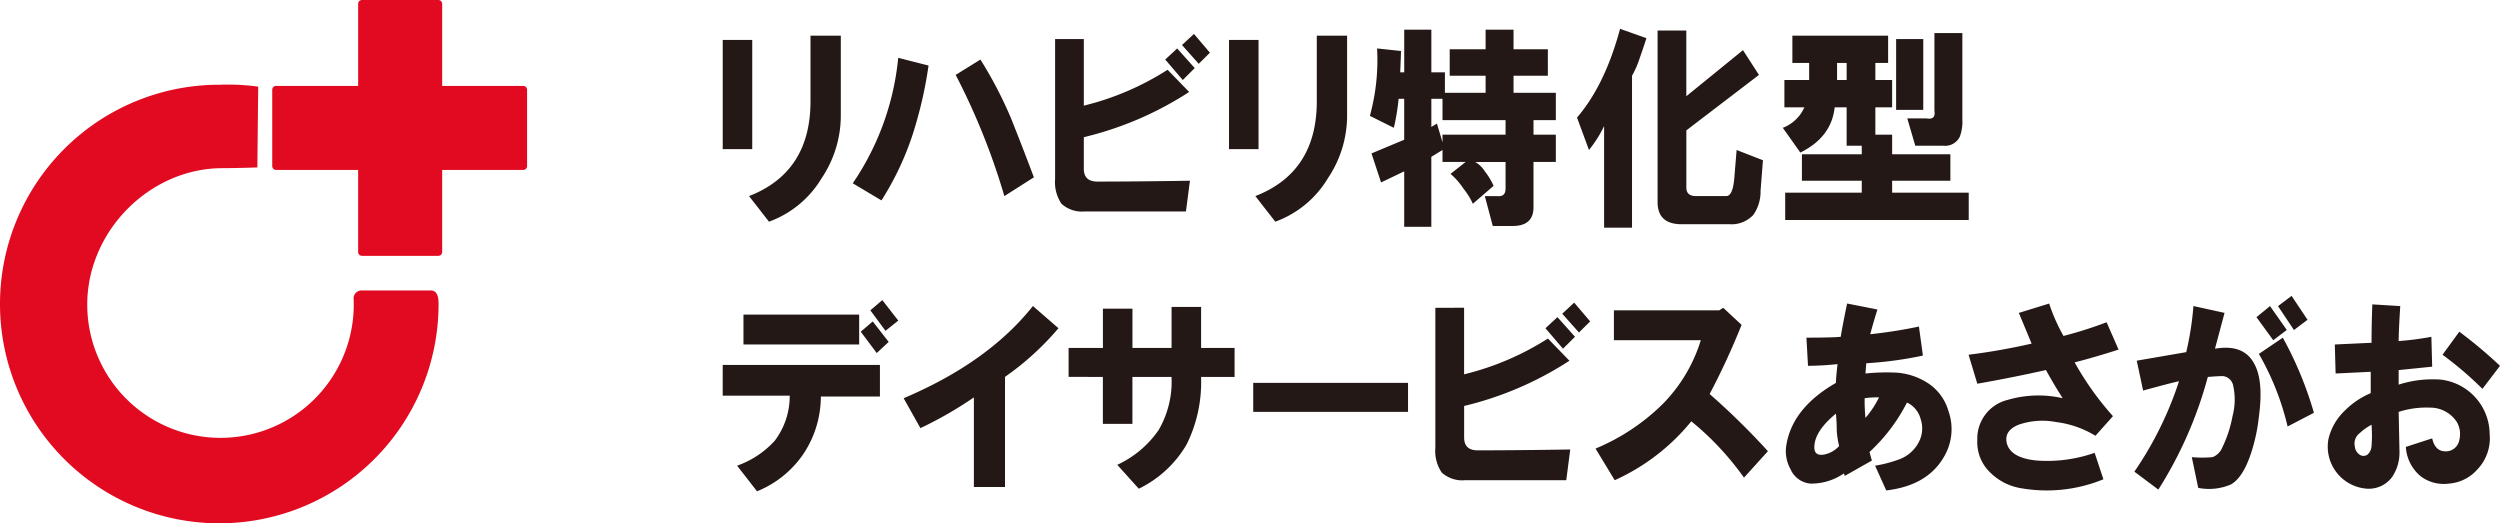 <svg xmlns="http://www.w3.org/2000/svg" width="347.08" height="72.657" viewBox="0 0 347.08 72.657"><g transform="translate(173.54 36.329)"><g transform="translate(-173.54 -36.329)"><path d="M100.336,20.706V5.54h4.1V20.706Zm3.655,6.517q8.531-3.318,8.531-13.152V4.948h4.209V15.967a15.594,15.594,0,0,1-2.659,8.768,14.148,14.148,0,0,1-7.311,6.042Zm14.4-1.777A37.224,37.224,0,0,0,124.7,8.028L128.912,9.1a58.206,58.206,0,0,1-2.215,9.6,40.586,40.586,0,0,1-4.321,9.123ZM132.679,10.4l3.434-2.133a57.282,57.282,0,0,1,4.21,8.057q1.66,4.147,3.214,8.294l-4.1,2.607A93.575,93.575,0,0,0,132.679,10.4Zm17.79-4.976v9.242A38.5,38.5,0,0,0,162.1,9.687l2.992,3.081a46.769,46.769,0,0,1-14.625,6.279v4.384q0,1.777,1.885,1.778,5.205,0,12.85-.119l-.554,4.266H150.581a4.22,4.22,0,0,1-3.213-1.067,5.358,5.358,0,0,1-.886-3.436V5.422Zm11.3,2.843,1.662-1.54,2.437,2.725-1.662,1.659ZM164.1,6.251l1.66-1.54,2.217,2.607-1.552,1.54Zm6.526,14.455V5.54h4.1V20.706Zm3.655,6.517q8.53-3.318,8.531-13.152V4.948h4.209V15.967a15.594,15.594,0,0,1-2.659,8.768,14.144,14.144,0,0,1-7.311,6.042ZM216,16.678V12.886h-5.872V10.517h4.764V6.844h-4.764V4.119h-3.877V6.844h-4.986v3.673h4.986v2.369H200.6V10.043h-1.883V4.119h-3.766v5.924h-.555l.112-2.962-3.324-.356a29.358,29.358,0,0,1-1,9.36l3.324,1.659a30.157,30.157,0,0,0,.665-4.028h.775V19.4l-4.542,1.9,1.329,4.028,3.213-1.54v7.7h3.766V21.773l1.55-.948v1.659h3.214l-2.1,1.658a9.423,9.423,0,0,1,1.772,2.014,9.842,9.842,0,0,1,1.328,2.133l2.882-2.488a9.513,9.513,0,0,0-1.22-2.014,3.858,3.858,0,0,0-1.33-1.3h4.211v3.672q0,1.185-1.109,1.067h-1.772l1.107,4.147h2.77q2.88,0,2.882-2.607V22.484H216V18.692h-3.1V16.678Zm-6.98,2.014h-8.753v1.066l-.774-2.606-.776.474v-3.91h1.55v2.962h8.753Zm9.919-2.37q3.875-4.5,5.981-12.322l3.657,1.3q-.333,1.066-1,2.962a12.463,12.463,0,0,1-1,2.252v21.09H222.7v-14.1a16.636,16.636,0,0,1-2.1,3.318Zm23.041-9.36L244.2,10.4l-10.081,7.7v7.938q0,1.185,1.33,1.185h4.209q.884,0,1.108-2.37l.332-4.028,3.655,1.422-.332,4.265a5.6,5.6,0,0,1-1,3.317,4.125,4.125,0,0,1-3.324,1.3h-6.647q-3.324,0-3.324-3.081V4.237h3.989V13.36Zm20.709,19.787V25.09h8.086V21.417h-8.086V18.692H260.36V14.9h2.327V11.109H260.36V8.739h1.772V4.948H248.839V8.739h2.327v2.37h-3.435V14.9h2.77a5.325,5.325,0,0,1-2.992,2.843l2.437,3.436q4.323-2.133,4.765-6.279h1.661v5.331h2.1v1.185h-8.308V25.09h8.308v1.659H247.842V30.54h25.48V26.749Zm-6.315-15.64h-1.329V8.739h1.329Zm6.869,4.147V5.422h3.767v9.834Zm5.317.118V4.592h3.877V16.559a6.053,6.053,0,0,1-.332,2.37,2.258,2.258,0,0,1-2.325,1.3H265.9l-1.108-3.791h2.66Q268.779,16.678,268.558,15.374Z" transform="translate(0)" fill="#231815"/><path d="M100.336,50.669h21.826v4.384h-8.2a14.409,14.409,0,0,1-2.326,7.82,14.173,14.173,0,0,1-6.536,5.332l-2.769-3.555a12.783,12.783,0,0,0,5.206-3.436,10.218,10.218,0,0,0,2.1-6.279h-9.306Zm2.88-6.99H119.28v4.147H103.216Zm16.285,2.37,1.664-1.422,2.215,2.843-1.663,1.541Zm1.331-2.963,1.662-1.421,2.215,2.843-1.774,1.422Zm4.624,12.2q11.741-4.976,17.947-12.8l3.545,3.081a38.692,38.692,0,0,1-7.422,6.753V67.613h-4.321V55.172a53.659,53.659,0,0,1-7.422,4.265Zm22.9-2.962V48.3h4.765V42.849h4.1V48.3h5.43V42.613h4.1V48.3H171.4v4.028h-4.654a19.484,19.484,0,0,1-1.995,9.36A15.519,15.519,0,0,1,158.1,67.85l-2.988-3.318a14.162,14.162,0,0,0,5.759-4.858,13.327,13.327,0,0,0,1.774-7.346h-5.43v6.517h-4.1V52.328Zm25.631.83H195.48v4.028H173.988Zm29.276-10.427v9.242A38.558,38.558,0,0,0,214.9,47l2.988,3.081a46.735,46.735,0,0,1-14.619,6.28v4.384c0,1.184.625,1.777,1.882,1.777q5.2,0,12.849-.119l-.553,4.266H203.369a4.227,4.227,0,0,1-3.212-1.067,5.37,5.37,0,0,1-.885-3.436V42.731Zm11.295,2.844,1.666-1.541,2.435,2.725-1.665,1.659Zm2.33-2.015,1.659-1.54,2.219,2.607-1.554,1.54Zm4.625,18.721a29.3,29.3,0,0,0,9.3-6.161,21.735,21.735,0,0,0,5.318-8.887H224.061V43.086h14.623l.556-.355,2.547,2.37a99.843,99.843,0,0,1-4.433,9.6,100.385,100.385,0,0,1,8.09,7.938l-3.324,3.673a39.584,39.584,0,0,0-7.313-7.82,29.105,29.105,0,0,1-10.634,8.176Zm48.992-5.213a6.864,6.864,0,0,0-3.1-4.029,9.129,9.129,0,0,0-4.1-1.3,28.728,28.728,0,0,0-4.318.118l.109-1.422a52.441,52.441,0,0,0,7.866-1.066l-.553-4.028a68.081,68.081,0,0,1-6.757,1.066q.331-1.3.994-3.436l-4.209-.829q-.662,3.2-.886,4.621-1.219.117-4.762.118l.22,3.91a40.981,40.981,0,0,0,4.1-.237q-.222,1.9-.221,2.606-5.982,3.437-6.868,8.531a5.105,5.105,0,0,0,.556,3.436,3.322,3.322,0,0,0,2.768,2.015A7.933,7.933,0,0,0,256,65.717l.108.355,3.769-2.132-.333-1.185a24.468,24.468,0,0,0,5.207-6.872,3.493,3.493,0,0,1,1.883,2.251,4.067,4.067,0,0,1-.221,3.2,5.013,5.013,0,0,1-2.88,2.488,17.808,17.808,0,0,1-3.212.83l1.55,3.436q6.093-.711,8.307-5.214A7.488,7.488,0,0,0,270.506,57.068ZM253.225,63.11c-.962.158-1.4-.237-1.33-1.185q.108-2.131,2.991-4.5c.073.79.112,1.58.112,2.37a12.518,12.518,0,0,0,.333,2.132A3.837,3.837,0,0,1,253.225,63.11Zm5.762-5.1a22.927,22.927,0,0,1-.112-2.725,12.381,12.381,0,0,1,1.995-.118A13.35,13.35,0,0,1,258.987,58.015ZM273.3,49.248a88.241,88.241,0,0,0,8.751-1.541q-.78-1.9-1.774-4.265l4.21-1.3a24.912,24.912,0,0,0,1.994,4.5,58.629,58.629,0,0,0,5.984-1.9l1.662,3.792q-3.328,1.067-6.1,1.777a41.254,41.254,0,0,0,5.319,7.464L290.915,60.5a13.645,13.645,0,0,0-5.43-1.9,10.052,10.052,0,0,0-5.207.355q-2.1.829-1.662,2.607.553,2.014,4.1,2.37a19.861,19.861,0,0,0,8.087-1.067l1.217,3.673a20.686,20.686,0,0,1-11.743,1.185,7.887,7.887,0,0,1-4.1-2.251,5.812,5.812,0,0,1-1.662-4.384,5.521,5.521,0,0,1,4.209-5.569,15.191,15.191,0,0,1,7.642-.237q-1.219-1.9-2.323-3.91-4.764,1.066-9.528,1.9ZM296.32,65.48a48.871,48.871,0,0,0,6.2-12.559q-1.555.355-4.987,1.3l-.885-4.147,6.869-1.185a41.341,41.341,0,0,0,1-6.4l4.321.948-1.329,4.976q4.1-.711,5.539,2.251,1.213,2.37.553,7.228a24.362,24.362,0,0,1-1.109,5.1q-1.107,3.317-2.768,4.265a7.682,7.682,0,0,1-4.542.474l-.889-4.265a15.913,15.913,0,0,0,2.883,0,2.4,2.4,0,0,0,1.33-1.3,16.89,16.89,0,0,0,1.438-4.384,8.894,8.894,0,0,0,.112-4.146,1.648,1.648,0,0,0-1.441-1.422c-.441,0-1.146.039-2.1.118a56.481,56.481,0,0,1-6.868,15.64Zm16.949-21.446,1.883-1.54,2.327,3.318L315.6,47.233Zm.333,5.1,3.324-2.251a50.163,50.163,0,0,1,4.318,10.427l-3.653,1.9A37.085,37.085,0,0,0,313.6,49.129Zm2.659-6.635,1.883-1.422,2.215,3.318-1.883,1.422Zm22.4,10.19a15.4,15.4,0,0,0-5.651.711V51.38l4.654-.474-.112-4.146a41.62,41.62,0,0,1-4.542.592q0-1.3.221-4.858l-3.877-.237q-.109,2.844-.109,5.332l-5.1.237.112,4.028,4.874-.237v2.962a11.332,11.332,0,0,0-3.657,2.489,7.892,7.892,0,0,0-2.215,3.91,5.846,5.846,0,0,0,5.428,6.872,4.017,4.017,0,0,0,3.436-1.659,6.041,6.041,0,0,0,1-3.555l-.112-5.45a12.335,12.335,0,0,1,4.321-.593,4.4,4.4,0,0,1,3.766,2.015,3.352,3.352,0,0,1,.332,2.488,1.9,1.9,0,0,1-1.55,1.54q-1.773.237-2.215-1.777l-3.657,1.185a5.735,5.735,0,0,0,2,4.028,5.333,5.333,0,0,0,3.989,1.067,5.843,5.843,0,0,0,3.985-2.015,6.236,6.236,0,0,0,1.662-4.857,7.67,7.67,0,0,0-6.977-7.583Zm-9.416,9.241a1.756,1.756,0,0,1-.556,1.185.949.949,0,0,1-1.106,0,1.55,1.55,0,0,1-.665-1.185,1.784,1.784,0,0,1,.665-1.777,7.685,7.685,0,0,1,1.662-1.185A18.969,18.969,0,0,1,329.245,61.925ZM347.08,50.788a64.7,64.7,0,0,0-5.651-4.739l-2.327,3.2a49.2,49.2,0,0,1,5.539,4.739Z" transform="translate(0)" fill="#231815"/><path d="M72.644,11.927H61.387V.533A.532.532,0,0,0,60.856,0h-10.6a.533.533,0,0,0-.533.533h0V11.927H38.327a.532.532,0,0,0-.532.532v10.6a.532.532,0,0,0,.532.532H49.721V34.985a.533.533,0,0,0,.533.533h10.6a.533.533,0,0,0,.533-.533h0V23.592H72.644a.532.532,0,0,0,.532-.532V12.46a.532.532,0,0,0-.531-.533ZM59.791,40.322H50.314a1.127,1.127,0,0,0-1.227,1.015v0s.026.635.026.956a18.5,18.5,0,1,1-37-.009c0-10.2,8.675-18.937,18.779-18.937,1.821,0,4.837-.1,4.837-.1l.118-11.222a31.537,31.537,0,0,0-5.355-.261A30.444,30.444,0,1,0,60.888,42.3C60.888,41.631,60.877,40.322,59.791,40.322Z" transform="translate(0)" fill="#e20a20"/></g></g></svg>